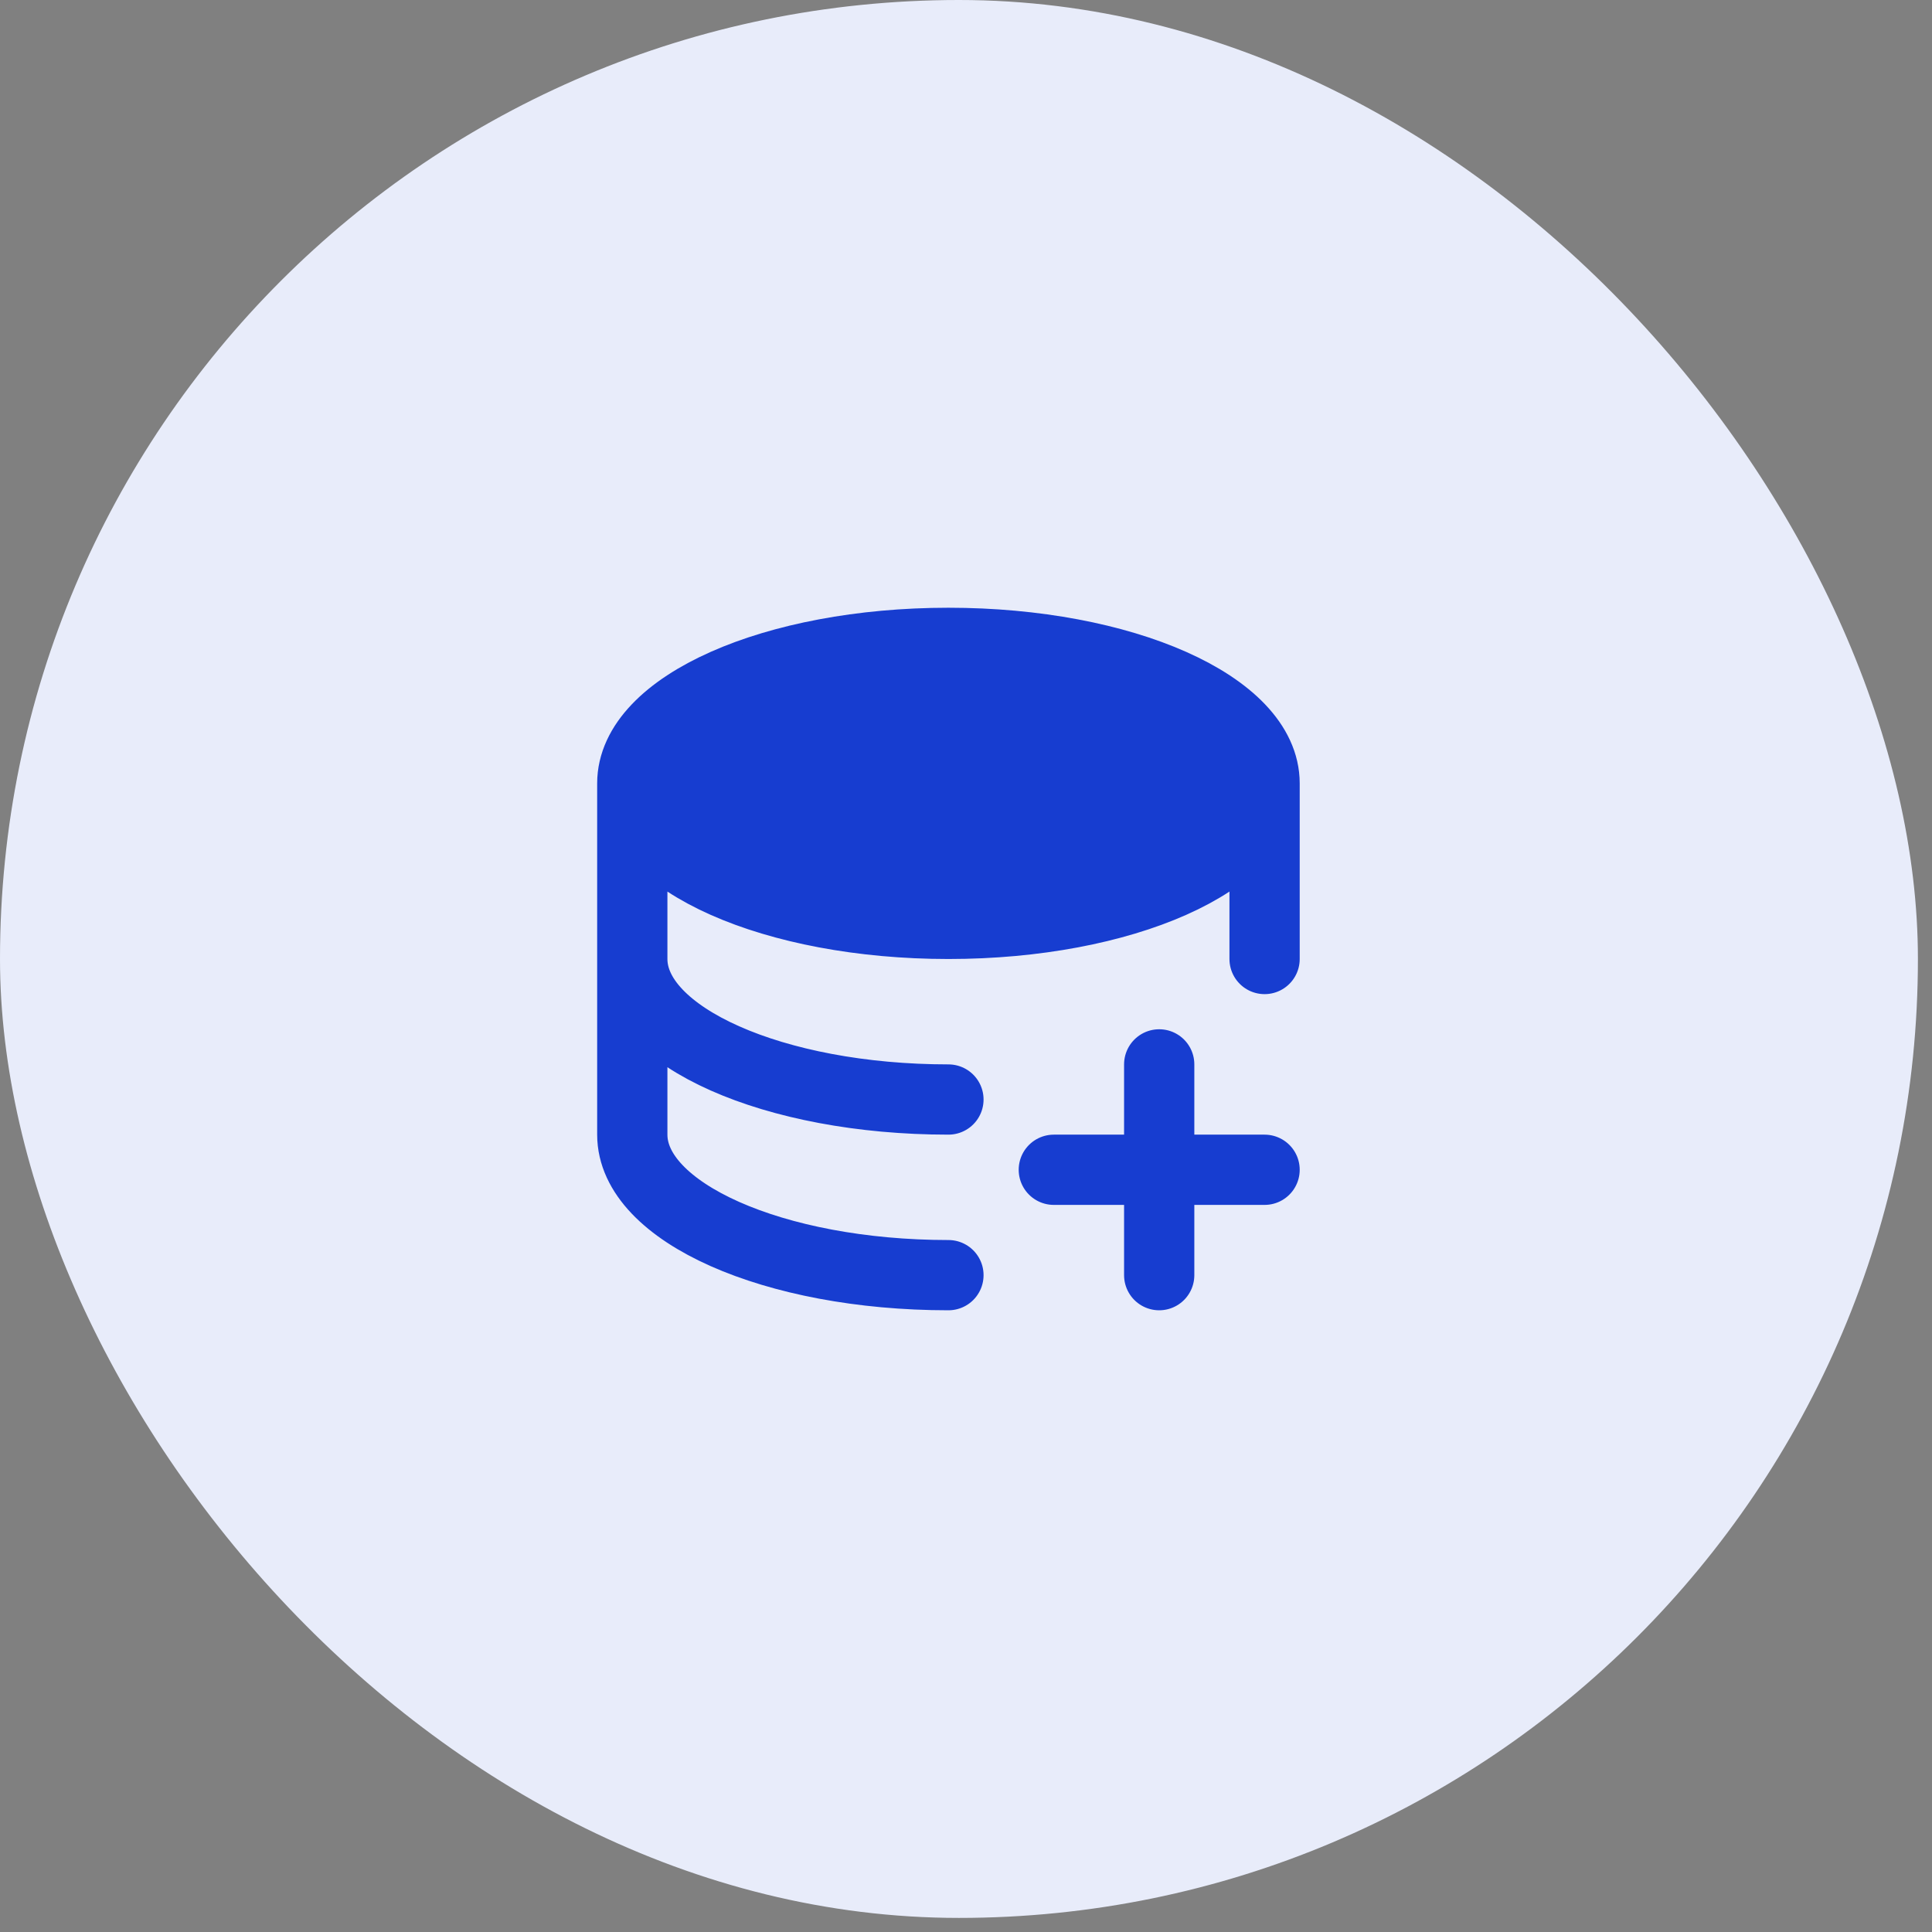 <svg width="55" height="55" viewBox="0 0 55 55" fill="none" xmlns="http://www.w3.org/2000/svg">
<rect x="0" y="0" width="55" height="55" fill="#808080" stroke="none"/>
<rect width="54.599" height="54.599" rx="27.3" fill="#E8ECFA"/>
<path d="M36 22.301C36 24.511 31.97 26.301 27 26.301C22.03 26.301 18 24.511 18 22.301C18 20.091 22.03 18.301 27 18.301C31.97 18.301 36 20.091 36 22.301Z" fill="#173DD0"/>
<path d="M36 22.301C36 24.511 31.97 26.301 27 26.301C22.03 26.301 18 24.511 18 22.301M36 22.301C36 20.091 31.97 18.301 27 18.301C22.03 18.301 18 20.091 18 22.301M36 22.301V27.301M18 22.301V27.301M18 27.301C18 29.511 22.03 31.301 27 31.301M18 27.301V32.301C18 34.511 22.03 36.301 27 36.301M33 30.301V33.301M33 33.301V36.301M33 33.301H36M33 33.301H30" stroke="#173DD0" stroke-width="2" stroke-linecap="round" stroke-linejoin="round"/>
</svg>
